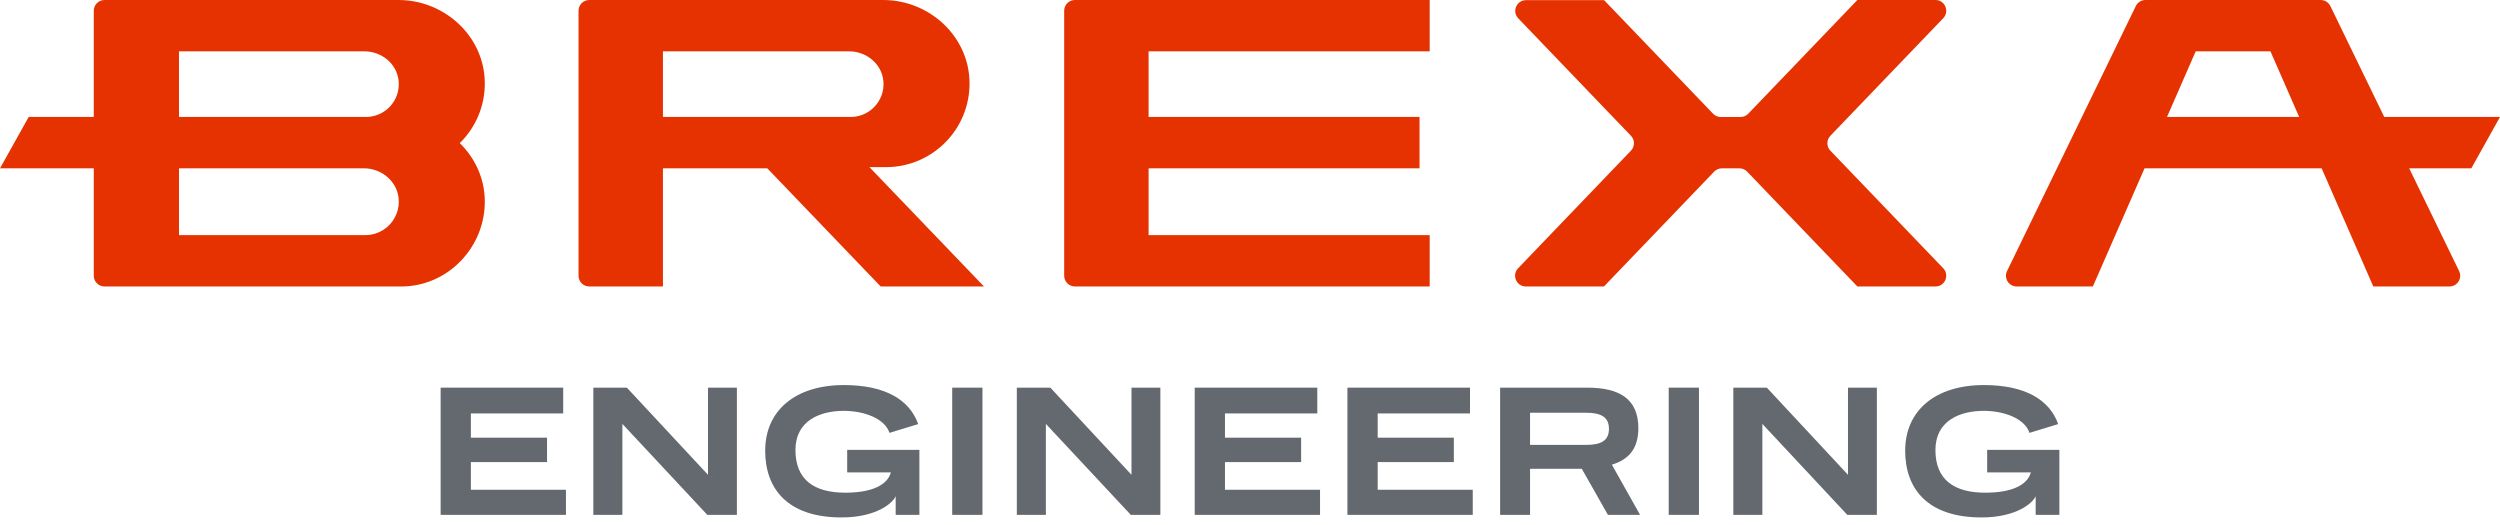 <svg width="200" height="42" viewBox="0 0 200 42" fill="none" xmlns="http://www.w3.org/2000/svg">
<path d="M183.934 9.357L181.638 4.108H175.656L173.36 9.357H183.934ZM197.706 13.466H192.736L196.727 21.68C197.007 22.251 196.591 22.918 195.955 22.918H189.865L185.731 13.466H171.563L167.428 22.918H161.339C160.703 22.918 160.287 22.251 160.566 21.68L170.866 0.482C171.011 0.187 171.31 1.52588e-05 171.639 1.52588e-05H185.655C185.983 1.52588e-05 186.283 0.187 186.428 0.482L190.74 9.357H200L197.706 13.466ZM85.134 0.86V22.058C85.134 22.532 85.519 22.918 85.994 22.918H114.376V18.809H91.888V13.466H113.563V9.357H91.888V4.108H114.376V1.52588e-05H85.994C85.519 1.52588e-05 85.134 0.385 85.134 0.86ZM31.891 6.471C31.758 5.107 30.533 4.108 29.163 4.108H14.319V9.357H29.28C30.813 9.357 32.044 8.035 31.891 6.471ZM31.89 15.871C31.755 14.483 30.507 13.465 29.113 13.465H17.839V13.466H14.32V18.809H29.232C30.793 18.809 32.046 17.463 31.89 15.871ZM38.783 6.561C38.818 8.477 38.043 10.211 36.782 11.451C37.982 12.623 38.75 14.221 38.783 16.012C38.852 19.762 35.833 22.918 32.099 22.918H8.363C7.887 22.918 7.502 22.532 7.502 22.058V13.466H0L2.294 9.357H7.502V0.86C7.502 0.385 7.887 1.52588e-05 8.363 1.52588e-05H31.877C35.558 1.52588e-05 38.716 2.88 38.783 6.561ZM68.058 9.357C69.591 9.357 70.822 8.035 70.669 6.471C70.537 5.107 69.311 4.108 67.941 4.108H53.035V9.357H68.058ZM69.557 13.371L78.719 22.918H70.454L61.383 13.466H53.035V22.918H47.141C46.667 22.918 46.282 22.532 46.282 22.058V0.86C46.282 0.385 46.667 1.52588e-05 47.141 1.52588e-05H70.656C74.337 1.52588e-05 77.495 2.88 77.562 6.561C77.631 10.31 74.612 13.371 70.878 13.371H69.557ZM155.459 21.462C155.983 22.009 155.596 22.918 154.838 22.918H148.59L139.773 13.73C139.611 13.562 139.386 13.466 139.152 13.466H137.754C137.52 13.466 137.296 13.562 137.134 13.73L128.317 22.918H122.069C121.311 22.918 120.923 22.009 121.448 21.462L130.477 12.054C130.796 11.722 130.796 11.196 130.477 10.863L121.461 1.469C120.937 0.922 121.324 0.013 122.082 0.013H128.33L137.047 9.098C137.21 9.267 137.434 9.362 137.668 9.362H139.238C139.473 9.362 139.697 9.267 139.859 9.098L148.59 1.52588e-05H154.838C155.596 1.52588e-05 155.983 0.909 155.459 1.456L146.43 10.863C146.111 11.196 146.111 11.722 146.43 12.054L155.459 21.462Z" fill="#E63200"/>
<path d="M35.25 31.012H45.056V33.075H37.67V35.014H43.763V36.967H37.67V39.181H45.276V41.189H35.25V31.012Z" fill="#63696E"/>
<path d="M47.467 31.012H50.148L56.64 37.984V31.012H58.951V41.189H56.585L49.791 33.913V41.189H47.467V31.012Z" fill="#63696E"/>
<path d="M61.215 36.059C61.215 32.854 63.609 30.805 67.514 30.805C70.828 30.805 72.768 31.988 73.456 33.927L71.159 34.629C70.774 33.46 69.096 32.868 67.501 32.868C65.575 32.868 63.636 33.666 63.636 36.004C63.636 38.383 65.135 39.415 67.624 39.415C69.77 39.415 70.994 38.796 71.269 37.792H67.775V35.99H73.552V41.189H71.654V39.69C71.448 40.227 70.127 41.395 67.322 41.395C62.989 41.395 61.215 39.085 61.215 36.059Z" fill="#63696E"/>
<path d="M76.177 31.012H78.597V41.189H76.177V31.012Z" fill="#63696E"/>
<path d="M81.346 31.012H84.027L90.519 37.984V31.012H92.829V41.189H90.464L83.67 33.913V41.189H81.346V31.012Z" fill="#63696E"/>
<path d="M95.577 31.012H105.383V33.075H97.997V35.014H104.09V36.967H97.997V39.181H105.603V41.189H95.577V31.012Z" fill="#63696E"/>
<path d="M107.793 31.012H117.6V33.075H110.214V35.014H116.307V36.967H110.214V39.181H117.82V41.189H107.793V31.012Z" fill="#63696E"/>
<path d="M126.901 35.592C128.139 35.592 128.716 35.207 128.716 34.312C128.716 33.405 128.139 33.02 126.901 33.02H122.404V35.592H126.901ZM120.01 31.012H126.983C129.541 31.012 131.068 31.905 131.068 34.244C131.068 35.825 130.367 36.747 128.95 37.173L131.206 41.189H128.634L126.543 37.503H122.404V41.189H120.01V31.012Z" fill="#63696E"/>
<path d="M133.496 31.012H135.917V41.189H133.496V31.012Z" fill="#63696E"/>
<path d="M138.666 31.012H141.347L147.839 37.984V31.012H150.149V41.189H147.784L140.989 33.913V41.189H138.666V31.012Z" fill="#63696E"/>
<path d="M152.414 36.059C152.414 32.854 154.807 30.805 158.713 30.805C162.027 30.805 163.966 31.988 164.654 33.927L162.358 34.629C161.973 33.46 160.295 32.868 158.699 32.868C156.773 32.868 154.834 33.666 154.834 36.004C154.834 38.383 156.333 39.415 158.823 39.415C160.968 39.415 162.192 38.796 162.468 37.792H158.974V35.99H164.75V41.189H162.853V39.69C162.646 40.227 161.326 41.395 158.52 41.395C154.188 41.395 152.414 39.085 152.414 36.059Z" fill="#63696E"/>
</svg>
